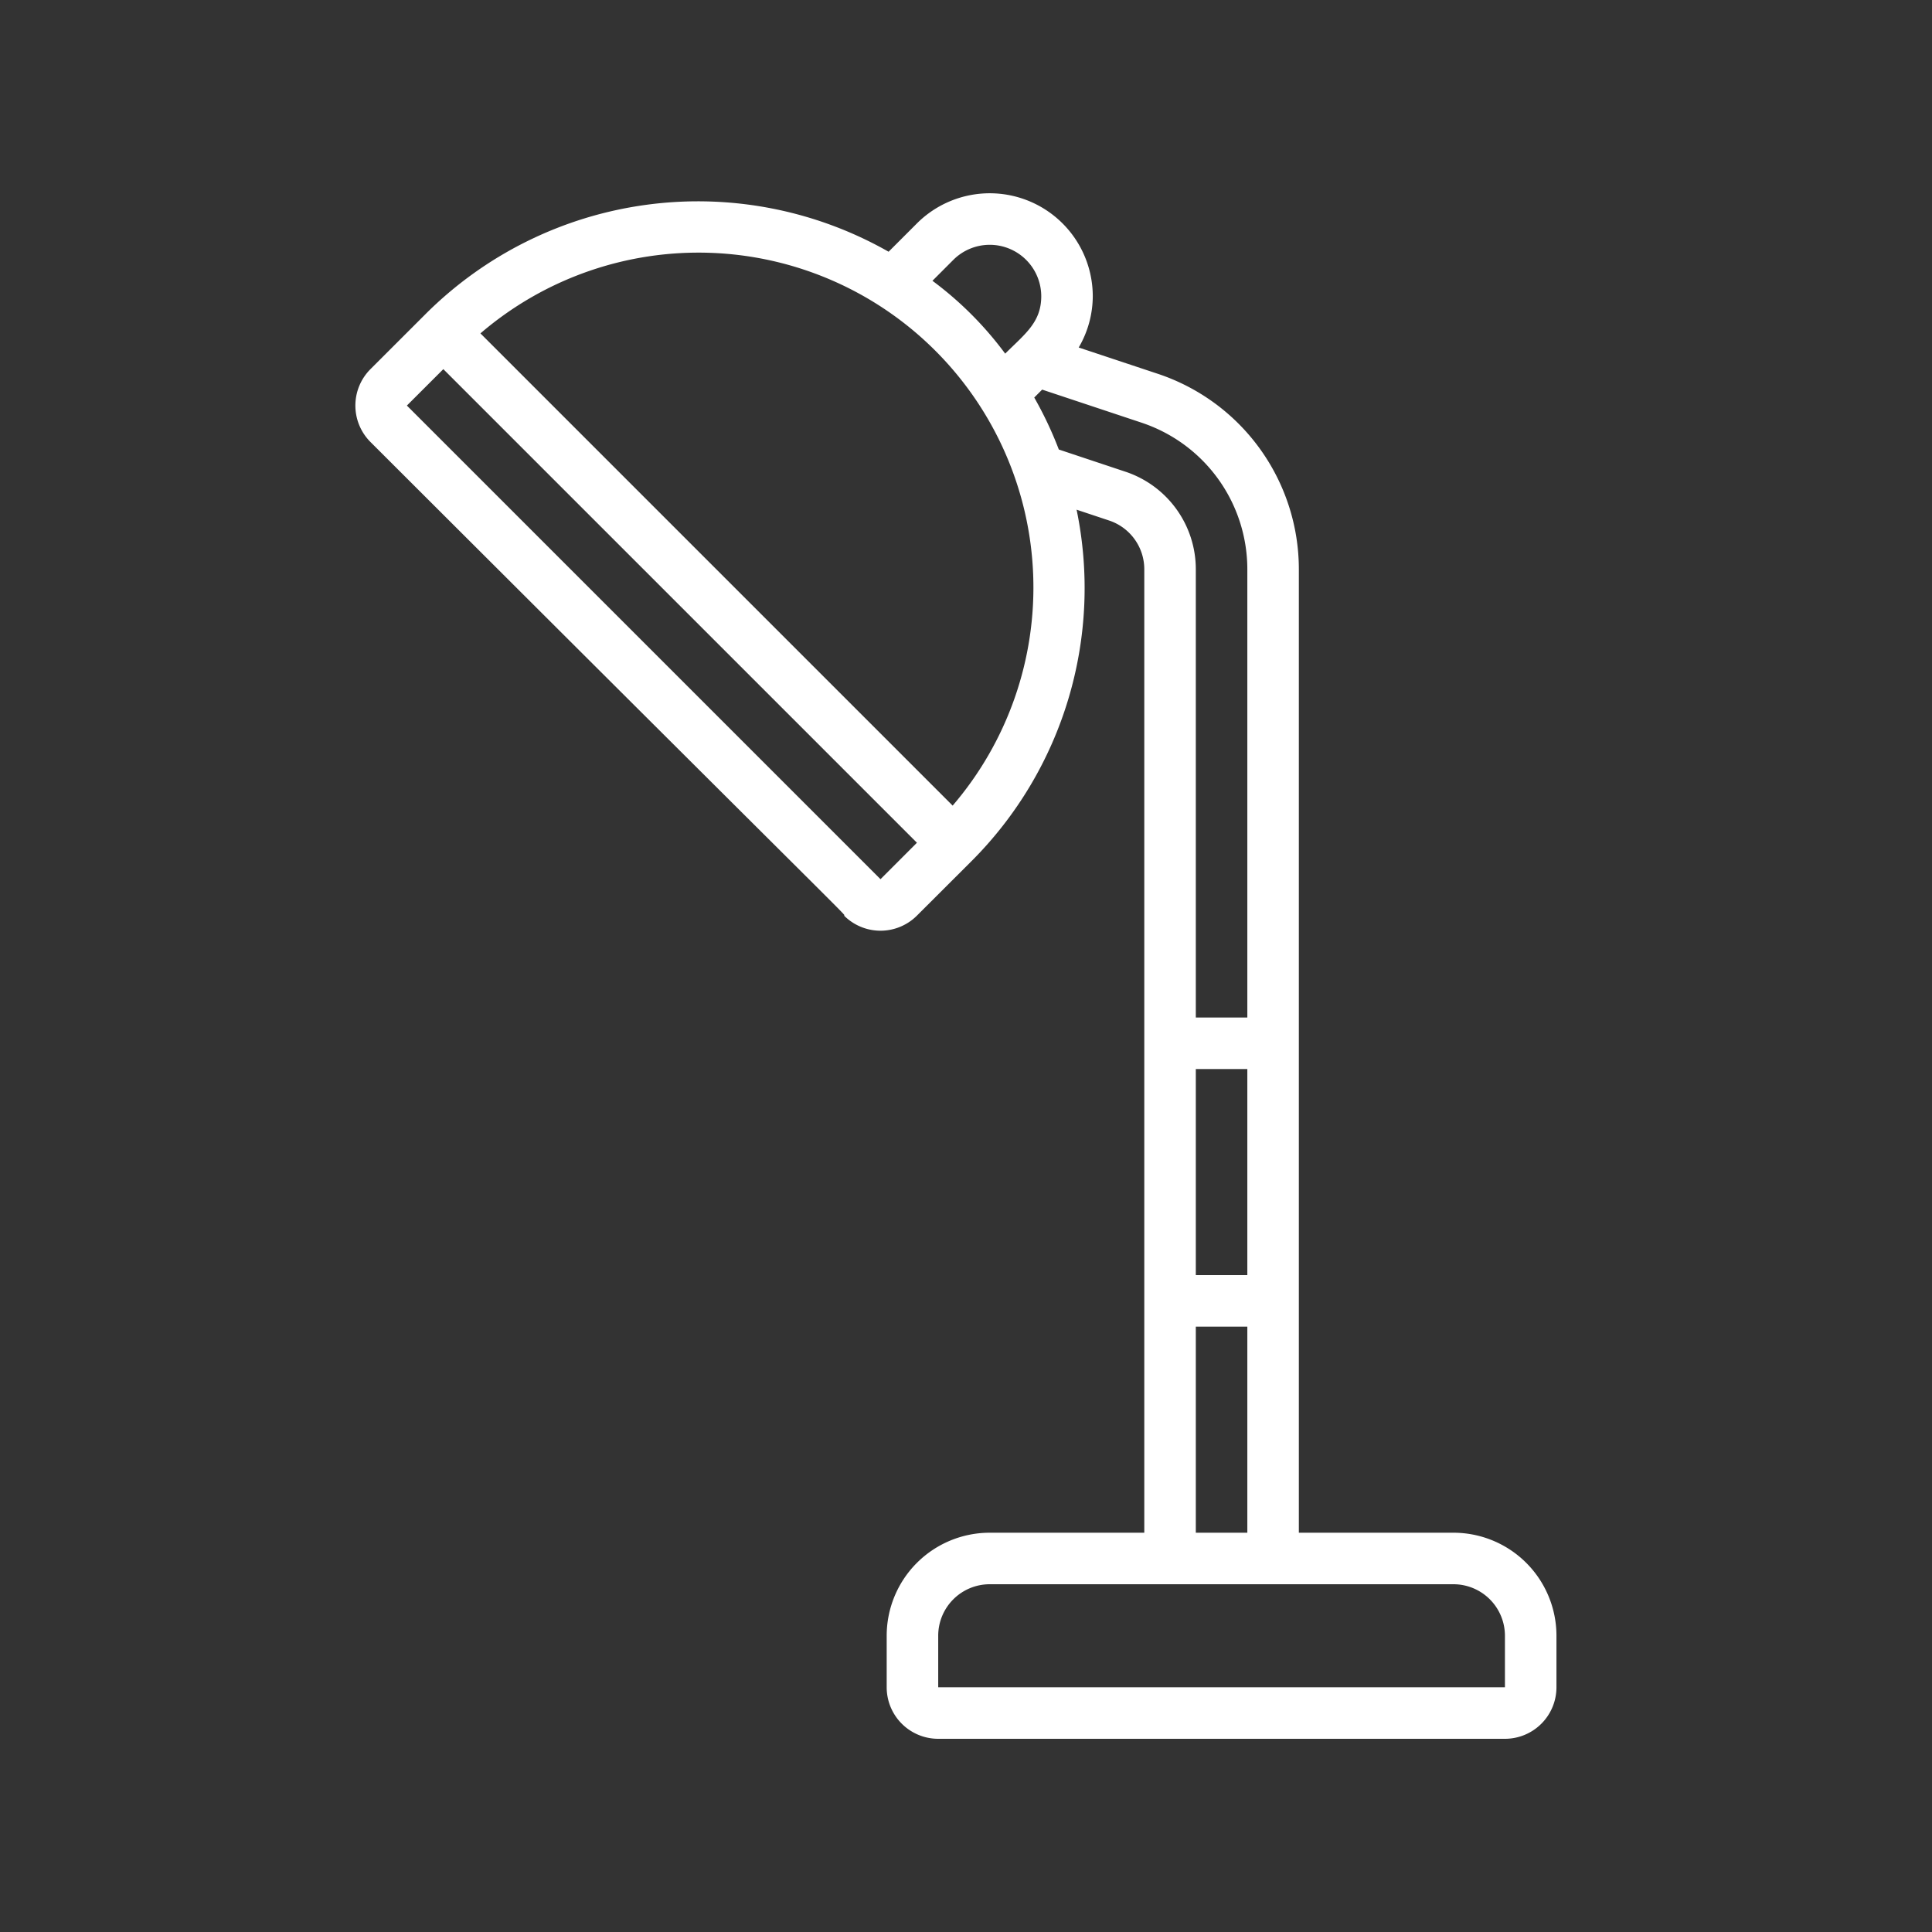 <?xml version="1.0" encoding="UTF-8"?> <svg xmlns="http://www.w3.org/2000/svg" xmlns:xlink="http://www.w3.org/1999/xlink" xmlns:svgjs="http://svgjs.com/svgjs" version="1.1" width="512" height="512" x="0" y="0" viewBox="0 0 60 60" style="enable-background:new 0 0 512 512" xml:space="preserve" class=""><rect x="0" y="0" width="60" height="60" fill="#333333" stroke="none"/><g transform="matrix(0.8,0,0,0.8,5.937,6)"><path xmlns="http://www.w3.org/2000/svg" d="M37,52H31a4,4,0,0,0-4,4v2a2,2,0,0,0,2,2H51a2,2,0,0,0,2-2V56a4,4,0,0,0-4-4H43V14.6a8,8,0,0,0-5.475-7.589L34.454,5.99A3.958,3.958,0,0,0,35,4a4,4,0,0,0-6.826-2.828l-1.1,1.1A14.967,14.967,0,0,0,9.082,4.709L6.96,6.83a2,2,0,0,0,0,2.828C26.6,29.271,25.345,27.944,25.345,28.044a2,2,0,0,0,2.829,0L30.3,25.922a14.994,14.994,0,0,0,4.072-13.636l1.267.422A1.994,1.994,0,0,1,37,14.6Zm4-10H39V34h2ZM51,56v2H29V56a2,2,0,0,1,2-2H49A2,2,0,0,1,51,56ZM39,52V44h2v8ZM29.588,2.587A2,2,0,0,1,33,4c0,1.011-.626,1.457-1.4,2.228A13.543,13.543,0,0,0,28.776,3.4ZM26.76,26.63,8.374,8.244,9.789,6.83,28.174,25.215Zm2.8-2.857L11.229,5.442A13,13,0,0,1,29.561,23.773Zm6.706-12.962L33.682,9.95a14.722,14.722,0,0,0-.954-2.018l.307-.307,3.858,1.283A6,6,0,0,1,41,14.6V32H39V14.6A3.991,3.991,0,0,0,36.267,10.811Z" fill="#ffffff" data-original="#000000" style="" class=""></path></g></svg> 